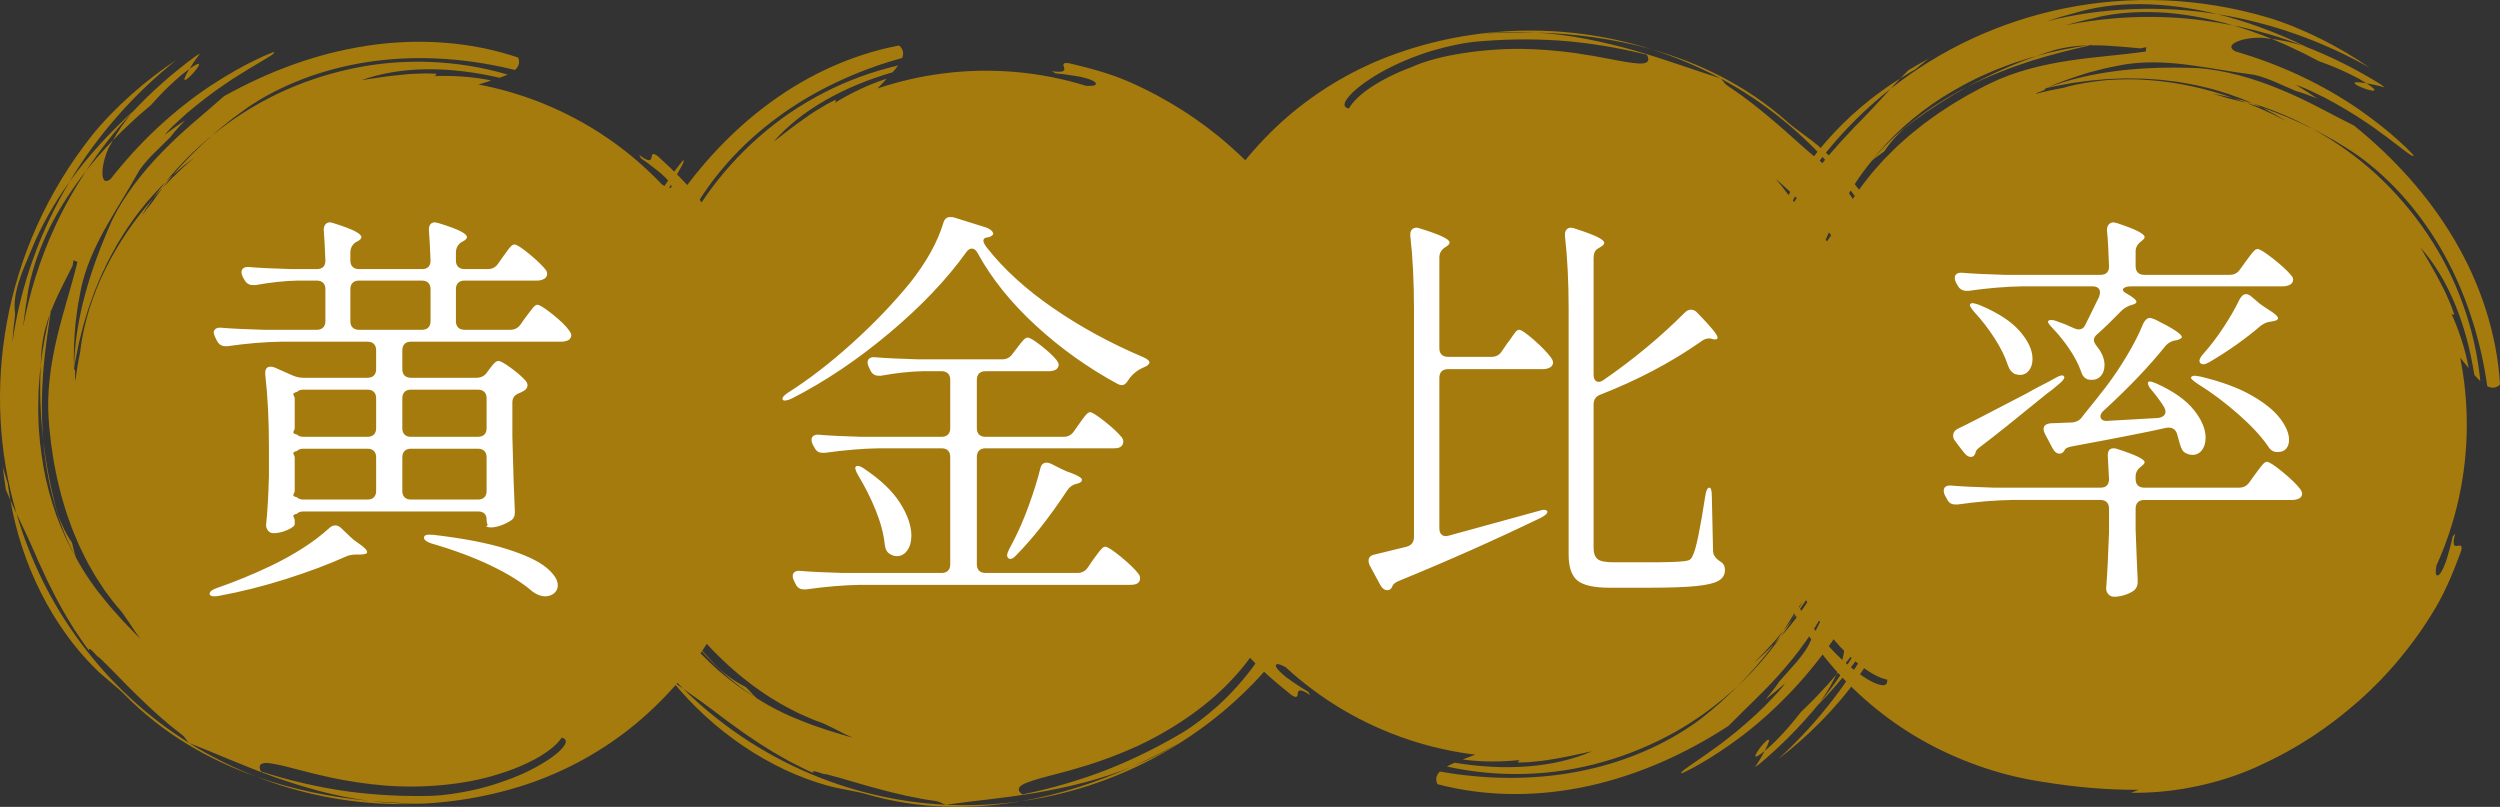 <?xml version="1.0" encoding="UTF-8"?>
<svg id="_レイヤー_2" data-name="レイヤー 2" xmlns="http://www.w3.org/2000/svg" width="440.001" height="142.007" viewBox="0 0 440.001 142.007">
  <rect x="0" y="0" width="440.001" height="142.007" fill="#333333" stroke="none"/>
  <g id="_レイヤー_1-2" data-name="レイヤー 1">
    <g>
      <path d="M136.413,87.315c-.682,3.447-1.687,6.817-3.068,10.087-.002-.485.014-.983.038-1.486-2.085,5.275-4.671,10.316-7.628,15.195-3.54,6.044-8.188,11.523-13.746,16.184-5.577,4.635-12.141,8.368-19.435,10.79-7.651,2.506-15.611,3.625-23.607,3.423-7.993-.215-16.055-1.758-23.828-4.805,6.453,2.272,13.12,3.616,19.973,4.252.768.086,1.536.173,2.301.261.769.046,1.536.094,2.3.141.763.055,1.525.065,2.283.059.758-.004,1.511.007,2.258-.024-.775-.001-1.546-.037-2.314-.047l-1.149-.019-1.143-.062c-.762-.038-1.52-.077-2.277-.115-.755-.065-1.508-.13-2.259-.194-5.915-.711-11.724-2.403-17.07-4.293-5.349-1.928-10.247-4.143-14.771-5.9-.711-.765-.58-.942-1.358-1.543-2.777-2.069-5.308-4.433-7.7-6.751-2.397-2.323-4.559-4.689-6.77-6.774-.2.154-1.939-2.309-1.768-1.2-.23-.301-.462-.607-.696-.914-.22-.318-.441-.64-.664-.963-.442-.65-.896-1.307-1.334-1.985-.836-1.378-1.714-2.773-2.477-4.233-.816-1.434-1.515-2.926-2.25-4.373-.34-.736-.676-1.464-1.008-2.183-.168-.359-.335-.716-.501-1.069-.154-.359-.307-.714-.458-1.065-.253-.614-.523-1.223-.808-1.828-.276-.608-.539-1.223-.83-1.832-.594-1.215-1.161-2.449-1.752-3.696C-3.386,68.951.331,43.865,16.199,23.827c3.962-4.926,9.515-9.775,14.849-13.28-7.371,5.888-13.857,13.153-18.789,21.408-2.717,3.773-4.977,7.764-6.62,11.732-1.663,3.956-3.537,7.925-2.972,11.572-.097.84-.193,1.679-.29,2.516-.067.838-.133,1.676-.199,2.515,1.425-10.009,4.89-19.668,10.081-28.335,3.208-4.463,7.036-8.604,11.081-12.307-.071.092-.131.171-.203.266-2.953,3.145-5.627,6.574-8.004,10.19-2.511,3.197-4.687,6.569-6.397,9.971-1.669,3.423-2.91,6.841-3.588,10.113-.191.806-.293,1.637-.402,2.42-.298,1.629-.479,3.287-.688,4.914,1.143-6.011,2.973-11.881,5.533-17.441,1.573-3.459,3.463-6.784,5.542-9.977,1.478-1.876,3.075-3.695,4.752-5.422-.13.227-.269.465-.375.679-.609.873-1.317,2.898-1.456,4.452-.134,1.57.214,2.627,1.416,1.688,2.353-2.996,5.159-6.13,8.203-8.966,3.037-2.841,6.292-5.391,9.335-7.412,3.053-2,5.838-3.555,7.887-4.529,1.009-.519,1.848-.861,2.421-1.102.574-.239.891-.355.902-.326.16.071-.076.305-.605.658-.526.36-1.358.804-2.341,1.418-.992.595-2.172,1.269-3.397,2.073-1.249.758-2.527,1.667-3.81,2.547-2.52,1.84-4.944,3.772-6.579,5.336-.413.383-.788.731-1.115,1.035-.318.314-.579.594-.789.814-.416.444-.605.672-.494.617.58-.421,1.138-.865,1.726-1.271l1.757-1.217c-.938.995-1.847,1.961-2.586,2.95-1.016,1.003-2.2,2.173-3.301,3.261-1.061,1.123-1.996,2.208-2.443,3.081-1.645,2.966-3.547,5.898-5.333,9.035-1.784,3.126-3.417,6.487-4.357,10.075-.309,1.116-.489,2.334-.734,3.557-.226,1.23-.358,2.526-.534,3.819-.224,2.625-.384,5.326-.258,8.012.246.039.205.697.182,1.245-.006.335.002.626.073.716.209-1.69.497-3.379.853-5.066.007-.078.012-.164.018-.242.275-2.413.855-4.821,1.558-7.217.78-2.371,1.68-4.736,2.822-6.993,2.233-4.539,5.13-8.759,8.401-12.468-.726,1.013-1.412,2.045-2.058,3.093.601-.805,1.22-1.592,1.856-2.361.617-.88,1.238-1.756,1.885-2.603.592-.608,1.152-1.216,1.743-1.808,0,0,.946-.908,1.893-1.815.987-.862,1.975-1.724,1.975-1.724-.649.499-1.295.996-1.938,1.49-.622.523-1.229,1.059-1.839,1.591,2.113-2.524,4.448-4.824,6.883-6.974,3.464-2.824,7.302-5.296,11.424-7.283,4.126-1.974,8.522-3.478,13.054-4.442,9.062-1.967,18.684-1.581,27.525,1.012-.425.203-.902.391-1.411.569-4.263-.99-8.63-1.544-12.796-1.497-4.163.041-8.113.688-11.463,1.907,2.44-.363,4.506-.696,6.572-.894,1.032-.107,2.063-.213,3.136-.233.538-.016,1.085-.033,1.648-.05.562.02,1.14.041,1.74.062-.013.143.019.353-.383.422,3.054-.127,6.672.041,10.095.765-.73.244-1.493.468-2.262.701,3.809.725,7.603,1.823,11.334,3.333,8.187,3.313,15.235,8.243,20.956,14.262,1.033.634,1.715.881,1.687.275-.128-.522-.794-1.248-1.741-2.114-.485-.422-1.061-.857-1.667-1.329-.599-.48-1.271-.948-1.961-1.428-.091-.205-.211-.423-.348-.63,1.751,1.344,2.049,1.026,2.172.552.115-.462.085-1.121,1.165-.278,2.684,2.459,5.329,5.009,7.544,7.929,2.255,2.969,4.176,6.004,5.836,9.093.399.782.829,1.542,1.196,2.329.369.788.736,1.572,1.102,2.353.331.798.662,1.593.992,2.386.335.793.599,1.609.903,2.412,1.146,3.236,2.069,6.552,2.763,9.991.678,3.442,1.103,7.009,1.258,10.738.019.659.066,1.313.049,1.967.032,3.627-.362,7.158-1.038,10.605ZM23.868,111.282c-.3-.433-.592-.906-.902-1.365-.304-.464-.625-.914-.926-1.346-.293-.437-.587-.841-.878-1.182-.983-1.082-1.841-2.277-2.733-3.475-.823-1.236-1.672-2.486-2.395-3.816-.777-1.305-1.42-2.688-2.091-4.069-.603-1.407-1.225-2.822-1.72-4.284-.552-1.446-.962-2.938-1.405-4.423-.379-1.5-.77-3.001-1.047-4.52-.334-1.512-.521-3.041-.759-4.559-.166-1.525-.367-3.045-.448-4.562-.336-4.676.366-9.606,1.463-14.266,1.11-4.678,2.582-9.081,3.603-13.311l-.677-.32s-.047.241-.094.483c-.038.244-.077.489-.077.489-.367.755-.733,1.467-1.094,2.152-.369.682-.667,1.364-.998,2.018-.67,1.302-1.223,2.587-1.751,3.917.03-.164.06-.337.089-.497-.074.278-.147.552-.222.832-.644,1.791-1.197,3.705-1.441,5.977-.116,1.04-.143,2.11-.203,3.175l-.134,1.122-.086,1.129-.157,2.261c-.019,1.513-.106,3.023-.027,4.532.049,3.017.405,6.011.909,8.921.524,2.91,1.304,5.725,2.243,8.396.995,2.655,2.109,5.182,3.474,7.463,1.544,2.876,3.298,5.353,5.214,7.648.922,1.169,1.958,2.249,2.945,3.373,1.053,1.078,2.072,2.196,3.199,3.284-.272-.348-.566-.751-.874-1.177ZM41.856,22.59c.014-.009.029-.016.043-.025.059-.044.114-.093.173-.137-.074.052-.142.11-.216.162ZM98.864,129.811c-1.376,2.182-5.644,4.807-11.429,6.526-5.759,1.799-12.976,2.427-19.608,1.928-3.317-.27-6.488-.772-9.32-1.352-.708-.145-1.388-.323-2.052-.469-.662-.158-1.311-.281-1.917-.457-1.215-.34-2.361-.572-3.352-.864-.998-.272-1.891-.47-2.645-.612-.745-.162-1.362-.24-1.83-.218-.933.046-1.273.491-.796,1.482,4.864,1.564,10.05,2.787,15.212,3.51,5.166.699,10.286.909,14.997.776,1.894-.071,4.664-.44,7.629-1.112,2.964-.689,6.091-1.777,8.753-3.001,2.648-1.274,4.834-2.647,6.025-3.819,1.2-1.165,1.455-2.004.333-2.318ZM7.625,77.649c-.522-4.501-.662-8.99-.463-13.319.318-3.118.946-6.17,1.644-9.152.046-.115.091-.228.133-.335-.492,3.237-1.046,6.868-1.345,10.742-.284,3.872-.325,7.978.031,12.064ZM9.641,88.58c.162.688.356,1.368.569,2.023.22.655.497,1.277.761,1.869.514,1.187,1.144,2.202,1.676,2.994.282.876.395,1.829.737,2.688-3.05-5.471-5.118-12.939-5.759-20.505.433,3.665,1.112,7.336,2.016,10.931ZM29.164,32.018c-.549.556-1.13,1.083-1.644,1.669-.52.582-1.04,1.161-1.559,1.74-.977,1.209-1.97,2.405-2.836,3.691-.919,1.249-1.704,2.584-2.52,3.897-.739,1.358-1.511,2.698-2.148,4.108-.698,1.381-1.25,2.829-1.851,4.255-.513,1.464-1.079,2.91-1.496,4.412-.483,1.481-.826,3.007-1.217,4.526-.305,1.539-.653,3.077-.868,4.65.058-4.435.792-8.884,1.975-13.245,1.185-4.367,2.809-8.655,4.723-12.93,2.018-4.218,5.35-8.522,8.969-12.205,3.603-3.725,7.516-6.763,10.405-9.37.106-.092.217-.187.323-.279,7.796-4.36,16.275-7.536,25.159-8.883,8.854-1.355,18.116-.799,26.622,2.075.358.906.08,1.609-.575,2.19-7.723-1.926-16.1-2.642-24.17-1.641-8.064.966-15.755,3.668-21.898,7.59-1.284.83-2.496,1.764-3.72,2.657-1.184.961-2.385,1.879-3.506,2.905-3.034,2.477-5.766,5.235-8.168,8.188ZM29.164,32.018c.419-.409.833-.831,1.285-1.214-.644.719-1.212,1.508-1.834,2.266-.593.589-1.115,1.244-1.683,1.871.357-.493.716-.989,1.075-1.486.385-.478.771-.957,1.157-1.437ZM23.137,19.914c3.463-3.729,7.278-7.096,11.343-10.065.242-.141.503-.292.748-.434-.889,1.114-1.461,2.027-1.891,2.709-.334.24-.727.534-1.182.891-.452.361-.947.813-1.517,1.325-1.146,1.01-2.5,2.389-4.086,4.162-1.136.987-2.31,1.944-3.403,2.998-.553.52-1.12,1.027-1.662,1.559l-1.602,1.623c.411-.734.889-1.524,1.432-2.332.561-.788,1.176-1.606,1.82-2.436ZM33.271,130.762c.105.067.206.129.311.197,3.759,2.312,7.625,4.213,11.557,5.744-8.322-2.93-16.403-7.539-23.126-14.368-1.391-1.446-3.914-3.297-5.351-4.782-7.431-7.388-12.861-18.115-14.831-29.527.341.781.688,1.562,1.066,2.327,2.391,8.228,6.222,15.973,11.354,22.844,5.121,6.871,11.54,12.885,19.02,17.565ZM.476,82.041s.05.193.123.483c.086.288.201.67.315,1.053.231.761.462,1.522.462,1.522.099.986.294,1.957.455,2.927-.266-.605-.528-1.199-.793-1.802-.157-1.049-.461-3.131-.562-4.183ZM33.942,12.927c-1.076,1.185-2.384,2.125-.605-.803,2.629-1.867,1.693-.383.605.803Z" style="fill: #a67b0d; fill-rule: evenodd; stroke-width: 0px;"/>
      <path d="M237.597,79.21c-.143,7.007-1.528,14.063-4.107,20.852-2.607,6.774-6.515,13.246-11.699,18.93-5.456,5.932-11.856,10.805-18.932,14.544-7.079,3.725-14.866,6.326-23.133,7.472,6.738-1.176,13.21-3.268,19.5-6.068.712-.3,1.425-.6,2.135-.898.694-.336,1.386-.671,2.075-1.004.694-.325,1.363-.689,2.022-1.065.659-.376,1.322-.734,1.958-1.127-.677.378-1.367.725-2.042,1.093l-1.012.545-1.027.506c-.684.339-1.364.677-2.043,1.013-.691.313-1.379.625-2.066.937-5.508,2.277-11.401,3.643-16.987,4.611-5.608.936-10.96,1.402-15.764,2.084-.994-.32-.965-.539-1.938-.682-3.431-.446-6.792-1.27-10.008-2.121-3.225-.854-6.264-1.86-9.209-2.596-.1.231-2.818-1.067-2.128-.182-.348-.152-.699-.304-1.053-.457-.347-.17-.696-.342-1.049-.515-.701-.351-1.419-.702-2.131-1.079-1.401-.793-2.847-1.581-4.224-2.481-1.411-.852-2.748-1.813-4.094-2.715-.656-.476-1.305-.947-1.944-1.411-.322-.231-.641-.461-.958-.688-.309-.237-.616-.473-.919-.706-.52-.411-1.052-.81-1.596-1.199-.538-.395-1.066-.803-1.617-1.192-1.11-.769-2.207-1.568-3.33-2.368-15.913-15.598-24.896-39.308-20.815-64.56,1.057-6.239,3.539-13.19,6.485-18.859-3.562,8.747-5.681,18.262-5.961,27.879-.533,4.622-.559,9.211-.059,13.478.476,4.267,1.561,8.206,3.046,11.553.325.78.649,1.559.973,2.337.35.764.701,1.527,1.053,2.292-3.635-9.431-5.319-19.555-5.013-29.66.624-5.464,1.946-10.952,3.671-16.164-.017.115-.031.214-.048.332-1.044,4.19-1.706,8.491-2.017,12.811-.634,4.019-.889,8.026-.723,11.831.212,3.804.794,7.395,1.797,10.581.227.797.543,1.572.83,2.309.533,1.568,1.183,3.102,1.793,4.625-1.932-5.805-3.196-11.823-3.672-17.928-.312-3.789-.284-7.615-.025-11.418.375-2.361.882-4.73,1.503-7.059-.002.262-.007.538.004.777-.106,1.059.263,3.172.899,4.597.649,1.436,1.467,2.187,2.058.78.593-3.766,1.515-7.875,2.788-11.839,1.266-3.966,2.863-7.786,4.534-11.038,1.689-3.241,3.362-5.961,4.675-7.813.628-.947,1.193-1.656,1.575-2.148.385-.489.605-.746.629-.726.174-.016.081.304-.208.871-.283.572-.793,1.367-1.351,2.383-.576,1.005-1.277,2.172-1.955,3.472-.72,1.273-1.392,2.691-2.082,4.089-1.303,2.838-2.476,5.711-3.141,7.875-.173.537-.331,1.025-.468,1.45-.125.43-.216.802-.292,1.096-.147.591-.201.884-.13.781.3-.651.571-1.313.886-1.955l.941-1.921c-.334,1.327-.656,2.615-.819,3.839-.398,1.373-.861,2.974-1.292,4.462-.379,1.5-.665,2.905-.63,3.885.01,3.394-.22,6.883-.251,10.494-.032,3.601.181,7.334,1.109,10.925.275,1.124.711,2.275,1.093,3.463.402,1.184.918,2.379,1.396,3.593,1.083,2.4,2.26,4.836,3.679,7.118.234-.087.519.508.765.999.159.294.307.544.413.587-.641-1.576-1.213-3.192-1.724-4.838-.033-.071-.07-.148-.102-.219-.937-2.241-1.604-4.626-2.158-7.061-.475-2.45-.842-4.955-.946-7.483-.264-5.055.207-10.155,1.254-14.992-.14,1.239-.235,2.475-.288,3.706.126-.952.272-1.899.442-2.839.112-1.115.245-2.224.403-3.324.22-.82.412-1.625.64-2.431,0,0,.383-1.255.767-2.511.442-1.235.883-2.47.883-2.47-.323.753-.645,1.502-.965,2.248-.288.761-.556,1.525-.829,2.289.613-3.237,1.53-6.387,2.607-9.455,1.646-4.161,3.791-8.197,6.419-11.948,2.638-3.742,5.741-7.208,9.227-10.267,6.948-6.153,15.532-10.527,24.51-12.593-.272.386-.596.784-.954,1.188-4.202,1.223-8.283,2.877-11.894,4.959-3.613,2.074-6.745,4.571-9.074,7.275,1.952-1.511,3.593-2.812,5.299-3.997.849-.6,1.696-1.195,2.623-1.74.461-.276.931-.559,1.413-.85.501-.257,1.015-.522,1.549-.797.058.132.189.298-.128.556,2.602-1.606,5.841-3.23,9.182-4.275-.519.57-1.075,1.139-1.633,1.719,3.677-1.232,7.523-2.131,11.514-2.64,8.759-1.118,17.312-.266,25.237,2.185,1.21.048,1.925-.071,1.605-.586-.365-.392-1.3-.7-2.549-.992-.628-.13-1.343-.229-2.102-.343-.756-.126-1.571-.206-2.407-.287-.179-.133-.39-.265-.61-.379,2.182.316,2.288-.108,2.164-.581-.125-.46-.472-1.02.881-.814,3.54.833,7.091,1.762,10.447,3.226,3.414,1.486,6.57,3.194,9.524,5.077.728.487,1.475.94,2.179,1.447.705.507,1.407,1.011,2.107,1.514.678.533,1.354,1.065,2.029,1.596.678.527,1.307,1.111,1.964,1.663,2.577,2.262,4.998,4.704,7.279,7.366,2.27,2.671,4.379,5.575,6.332,8.753.337.565.697,1.112,1.001,1.693,1.795,3.149,3.172,6.422,4.262,9.762,1.086,3.341,1.85,6.774,2.239,10.304-.237-.424-.467-.866-.691-1.316.751,5.623.952,11.288.749,16.993ZM121.247,43.043c.008-.015.017-.029.025-.043.03-.068.055-.138.085-.206-.039.082-.071.167-.11.249ZM148.775,129.24c-.472-.232-.957-.501-1.451-.75-.491-.255-.992-.491-1.465-.721-.468-.239-.921-.447-1.342-.602-1.386-.462-2.716-1.085-4.078-1.694-1.321-.676-2.671-1.35-3.95-2.157-1.314-.758-2.549-1.65-3.807-2.527-1.213-.933-2.444-1.863-3.59-2.897-1.186-.991-2.27-2.092-3.38-3.171-1.062-1.123-2.135-2.24-3.117-3.431-1.028-1.156-1.936-2.399-2.885-3.607-.887-1.249-1.803-2.477-2.613-3.761-2.572-3.916-4.362-8.561-5.676-13.164-1.311-4.626-2.173-9.189-3.343-13.38l-.747.053s.076.233.153.467c.086.233.172.464.172.464.047.839.075,1.64.093,2.414.011.776.084,1.517.112,2.248.051,1.465.195,2.857.382,4.276-.054-.157-.111-.322-.165-.477.071.279.141.554.213.835.311,1.878.76,3.819,1.655,5.921.405.963.904,1.911,1.37,2.869l.43,1.045.475,1.028.965,2.049c.721,1.33,1.381,2.69,2.186,3.968,1.512,2.608,3.282,5.047,5.14,7.339,1.875,2.284,3.928,4.357,6.049,6.229,2.162,1.829,4.366,3.488,6.669,4.811,2.749,1.754,5.486,3.057,8.277,4.121,1.374.569,2.804,1.004,4.213,1.501,1.444.425,2.878.902,4.392,1.299-.407-.17-.86-.377-1.337-.598ZM223.247,108.693c-.138,2.577-2.583,6.957-6.793,11.289-4.149,4.39-10.14,8.47-16.17,11.282-3.026,1.389-6.037,2.503-8.791,3.383-.689.219-1.368.398-2.02.595-.654.187-1.28.397-1.895.54-1.226.298-2.338.657-3.346.887-1.004.251-1.879.516-2.606.761-.729.223-1.306.457-1.703.706-.792.496-.872,1.052.028,1.682,5.006-1.016,10.127-2.487,14.983-4.384,4.85-1.919,9.419-4.243,13.465-6.665,1.618-.989,3.855-2.668,6.115-4.705,2.251-2.052,4.45-4.532,6.175-6.904,1.69-2.408,2.929-4.676,3.397-6.281.479-1.604.293-2.462-.839-2.186ZM118.211,107.844c-2.649-3.672-4.958-7.52-6.895-11.396-1.242-2.876-2.182-5.846-3.025-8.79-.017-.123-.033-.243-.048-.358,1.148,3.066,2.434,6.505,4.061,10.031,1.64,3.519,3.605,7.122,5.907,10.513ZM118.211,107.844c2.163,2.985,4.546,5.857,7.087,8.551.476.521.976,1.019,1.482,1.487.512.464,1.057.871,1.574,1.258,1.029.785,2.073,1.362,2.923,1.791.673.628,1.236,1.404,1.953,1.986-5.328-3.281-10.772-8.785-15.019-15.073ZM114.146,59.743c-.17.762-.341,1.522-.512,2.282-.263,1.533-.547,3.063-.676,4.609-.194,1.539-.228,3.089-.299,4.634.016,1.547-.005,3.094.127,4.636.063,1.547.288,3.081.458,4.62.266,1.527.477,3.067.845,4.581.3,1.529.745,3.029,1.144,4.546.484,1.492.93,3.004,1.509,4.482-2.111-3.897-3.639-8.139-4.732-12.524-1.094-4.39-1.766-8.927-2.181-13.595-.294-4.669.516-10.055,1.879-15.041,1.329-5.014,3.263-9.581,4.513-13.269.048-.133.098-.27.146-.402,4.677-7.622,10.528-14.545,17.624-20.068,7.065-5.517,15.419-9.566,24.241-11.223.755.615.854,1.365.566,2.192-7.678,2.1-15.336,5.577-21.891,10.401-6.565,4.792-11.96,10.914-15.409,17.344-.715,1.352-1.318,2.761-1.951,4.14-.564,1.417-1.165,2.806-1.643,4.251-1.44,3.646-2.48,7.39-3.136,11.144-.209.753-.459,1.497-.622,2.26ZM114.768,57.483c.166-.563.321-1.134.529-1.689-.212.943-.322,1.909-.496,2.875-.231.804-.367,1.631-.557,2.457.072-.606.143-1.214.215-1.823.103-.606.206-1.213.309-1.82ZM103.609,49.871c1.205-4.95,2.893-9.755,4.993-14.336.143-.241.296-.5.441-.744-.233,1.406-.287,2.483-.329,3.289-.176.373-.375.822-.598,1.356-.219.536-.43,1.173-.678,1.898-.508,1.443-1.017,3.309-1.537,5.633-.51,1.417-1.068,2.828-1.509,4.281-.229.725-.476,1.445-.69,2.175l-.607,2.2c0-.841.033-1.765.113-2.734.106-.964.244-1.977.401-3.018ZM166.475,141.635c.124.006.243.012.367.017,4.407.178,8.706-.054,12.884-.644-8.689,1.517-17.988,1.452-27.183-1.216-1.918-.58-5.022-.96-6.999-1.553-10.084-2.809-20.051-9.51-27.331-18.503.678.514,1.361,1.026,2.064,1.507,6.096,6.009,13.213,10.893,21.04,14.376,7.818,3.488,16.349,5.594,25.158,6.016ZM114.114,115.177s.137.143.342.361c.215.208.502.486.788.764.573.551,1.145,1.102,1.145,1.102.567.811,1.211,1.564,1.824,2.332-.527-.398-1.046-.789-1.571-1.185-.647-.838-1.928-2.507-2.528-3.374ZM109.633,38.485c-.363,1.56-1.045,3.02-.919-.405,1.383-2.916,1.289-1.163.919.405Z" style="fill: #a67b0d; fill-rule: evenodd; stroke-width: 0px;"/>
      <path d="M338.203,58.711c-.281-.744-.562-1.488-.562-1.488-.164-.976-.423-1.932-.648-2.89.306.586.606,1.162.911,1.746.226,1.035.668,3.094.838,4.135,0,0-.062-.189-.155-.474-.105-.28-.244-.655-.384-1.029ZM322.931,30.046c-5.566-6.515-12.369-12.089-20.143-16.26-.109-.059-.214-.116-.323-.175-3.904-2.056-7.887-3.697-11.912-4.962,8.497,2.369,16.867,6.429,24.028,12.796,1.483,1.35,4.123,3.029,5.656,4.415,7.904,6.876,14.034,17.218,16.756,28.473-.392-.757-.789-1.513-1.218-2.25-2.931-8.051-7.267-15.524-12.844-22.037ZM268.028,5.631c-.77.004-1.538.007-2.303.012-.766-.005-1.527.036-2.283.092-.756.056-1.508.094-2.251.176.773-.051,1.545-.068,2.312-.109l1.148-.057,1.145-.015c.762-.011,1.521-.024,2.278-.036.758.015,1.514.029,2.267.043,5.95.315,11.858,1.617,17.318,3.146,5.465,1.568,10.498,3.451,15.129,4.903.76.716.641.901,1.458,1.449,2.907,1.88,5.59,4.07,8.13,6.223,2.546,2.158,4.861,4.375,7.204,6.308.19-.167,2.089,2.176,1.844,1.08.25.286.502.574.756.866.24.303.482.608.726.915.483.621.981,1.246,1.463,1.893.925,1.319,1.893,2.653,2.752,4.059.909,1.376,1.706,2.819,2.534,4.213.388.711.773,1.416,1.151,2.111.192.347.382.692.571,1.034.177.347.353.691.528,1.032.293.596.603,1.185.927,1.77.316.588.619,1.184.95,1.772.673,1.172,1.321,2.366,1.993,3.572,7.689,20.935,5.644,46.214-8.86,67.264-3.627,5.18-8.846,10.388-13.936,14.24,6.965-6.366,12.954-14.047,17.328-22.612,2.461-3.945,4.451-8.079,5.827-12.147,1.398-4.059,2.106-8.083,2.198-11.745.041-.845.082-1.687.123-2.529.01-.841.021-1.68.031-2.524-.758,10.083-3.574,19.951-8.179,28.945-2.905,4.666-6.45,9.053-10.24,13.018.064-.097.119-.18.185-.279,2.738-3.335,5.178-6.934,7.31-10.702,2.294-3.357,4.241-6.865,5.722-10.375,1.438-3.526,2.45-7.018,2.909-10.328.137-.818.183-1.654.24-2.442.19-1.645.26-3.311.361-4.949-.742,6.074-2.178,12.053-4.364,17.77-1.34,3.557-3.006,7-4.868,10.324-1.35,1.972-2.823,3.892-4.382,5.728.115-.235.237-.482.33-.703.55-.911,1.121-2.979,1.157-4.538.029-1.577-.388-2.607-1.525-1.591-2.149,3.146-4.742,6.46-7.59,9.493-2.842,3.036-5.92,5.799-8.823,8.017-2.914,2.2-5.59,3.937-7.569,5.045-.973.586-1.787.982-2.342,1.262-.557.275-.866.413-.879.384-.165-.06.056-.309.56-.697.5-.394,1.302-.893,2.242-1.571.95-.659,2.082-1.411,3.252-2.295,1.196-.839,2.41-1.831,3.632-2.795,2.393-2.003,4.683-4.093,6.21-5.761.387-.411.738-.783,1.045-1.109.296-.333.539-.63.733-.864.386-.47.559-.711.452-.649-.55.46-1.078.94-1.638,1.384l-1.672,1.33c.87-1.054,1.712-2.079,2.384-3.114.947-1.07,2.052-2.315,3.078-3.474.984-1.192,1.845-2.337,2.233-3.237,1.445-3.069,3.148-6.122,4.722-9.37,1.573-3.238,2.979-6.701,3.679-10.343.234-1.134.333-2.362.496-3.599.145-1.242.191-2.544.28-3.845.049-2.634.03-5.341-.274-8.012-.248-.023-.251-.682-.264-1.231-.016-.334-.043-.624-.12-.709-.096,1.701-.272,3.406-.515,5.113-.002.078-.001.164-.002.241-.115,2.426-.534,4.868-1.076,7.305-.622,2.418-1.363,4.837-2.352,7.166-1.927,4.678-4.538,9.082-7.556,13,.658-1.059,1.273-2.134,1.848-3.222-.546.843-1.111,1.669-1.695,2.479-.557.919-1.119,1.834-1.708,2.722-.55.646-1.068,1.29-1.619,1.92,0,0-.884.969-1.768,1.937-.928.926-1.857,1.852-1.857,1.852.615-.541,1.226-1.08,1.835-1.616.586-.562,1.156-1.139,1.729-1.71-1.94,2.659-4.117,5.11-6.405,7.417-3.268,3.05-6.935,5.771-10.915,8.028-3.986,2.245-8.273,4.039-12.732,5.301-8.911,2.567-18.537,2.823-27.53.825.411-.231.874-.45,1.37-.662,4.319.704,8.713.966,12.867.641,4.151-.318,8.049-1.226,11.311-2.666-2.41.526-4.449.994-6.498,1.33-1.023.176-2.044.349-3.114.442-.535.052-1.08.104-1.64.159-.563.018-1.141.035-1.741.054.004-.143-.042-.35.354-.446-3.038.329-6.66.403-10.124-.091.713-.292,1.459-.566,2.211-.85-3.848-.47-7.707-1.313-11.53-2.571-8.39-2.76-15.749-7.211-21.857-12.835-1.072-.563-1.767-.762-1.699-.16.162.511.874,1.192,1.877,1.992.512.389,1.115.785,1.751,1.215.629.439,1.331.861,2.051,1.295.104.198.239.407.389.605-1.835-1.225-2.112-.887-2.203-.407-.085.47-.011,1.124-1.145.356-2.841-2.275-5.649-4.643-8.053-7.409-2.447-2.812-4.565-5.712-6.426-8.685-.449-.752-.929-1.482-1.348-2.243-.42-.762-.838-1.519-1.255-2.275-.384-.774-.766-1.545-1.148-2.314-.387-.768-.705-1.566-1.061-2.347-1.359-3.153-2.499-6.399-3.419-9.785-.905-3.389-1.566-6.92-1.968-10.63-.062-.656-.153-1.305-.179-1.96-.273-3.617-.114-7.165.332-10.65.452-3.486,1.232-6.914,2.392-10.27.034.485.052.983.061,1.486,1.731-5.401,3.977-10.604,6.603-15.67,3.131-6.266,7.405-12.042,12.643-17.063,5.256-4.997,11.558-9.159,18.675-12.062,7.469-3.009,15.337-4.656,23.329-4.988,7.989-.317,16.136.684,24.094,3.207-6.59-1.837-13.332-2.733-20.212-2.912-.771-.035-1.543-.071-2.313-.106ZM313.463,32.597c.327.412.65.864.99,1.302.334.442.685.87,1.014,1.281.32.417.64.8.953,1.121,1.054,1.015,1.988,2.149,2.958,3.285.903,1.179,1.834,2.369,2.643,3.648.862,1.251,1.595,2.587,2.356,3.921.695,1.364,1.409,2.734,2.001,4.16.647,1.406,1.154,2.867,1.695,4.319.477,1.471.967,2.943,1.344,4.44.433,1.487.722,3,1.06,4.499.266,1.51.568,3.013.749,4.521.645,4.644.272,9.609-.513,14.332-.798,4.742-1.975,9.234-2.713,13.522l.698.275s.03-.244.061-.488l.044-.494c.317-.777.634-1.512.95-2.22.322-.705.574-1.405.862-2.079.581-1.345,1.048-2.664,1.486-4.025-.018.165-.037.339-.055.501.055-.283.11-.561.166-.845.524-1.83.949-3.776,1.042-6.059.046-1.046.002-2.116-.009-3.181l.06-1.129.011-1.133.006-2.267c-.081-1.511-.095-3.022-.274-4.523-.248-3.007-.802-5.97-1.498-8.841-.715-2.869-1.681-5.625-2.795-8.227-1.169-2.583-2.448-5.031-3.961-7.216-1.732-2.767-3.646-5.122-5.71-7.284-.997-1.105-2.103-2.113-3.162-3.169-1.122-1.005-2.213-2.053-3.41-3.063.295.329.615.711.951,1.116ZM301.395,122.292c-.013.009-.027.017-.04.027-.056.048-.108.1-.164.148.07-.057.135-.119.204-.175ZM251.875,8.981c-2.911.884-5.96,2.178-8.534,3.577-2.558,1.448-4.649,2.963-5.759,4.212-1.12,1.242-1.319,2.096-.179,2.334,1.229-2.268,5.313-5.171,10.971-7.272,4.728-2.178,12.787-3.286,19.437-3.23,3.328.049,6.525.338,9.389.728.716.098,1.406.229,2.079.332.671.113,1.326.193,1.942.328,1.235.259,2.395.412,3.403.638,1.014.206,1.918.344,2.679.435.754.112,1.375.149,1.84.095.929-.107,1.239-.574.696-1.531-4.956-1.237-10.212-2.111-15.41-2.489-5.201-.354-10.324-.221-15.016.225-1.884.197-4.624.751-7.538,1.618ZM331.9,65.074c.82,4.455,1.257,8.925,1.345,13.259-.11,3.132-.534,6.218-1.033,9.24-.038.118-.075.233-.111.344.277-3.263.589-6.923.63-10.808.026-3.883-.205-7.982-.831-12.035ZM329.164,54.301c-.208-.676-.446-1.341-.702-1.982-.264-.639-.581-1.24-.883-1.813-.593-1.151-1.288-2.121-1.872-2.875-.339-.857-.515-1.799-.913-2.634,3.406,5.256,5.964,12.57,7.106,20.077-.675-3.628-1.596-7.247-2.736-10.773ZM314.964,110.263c.481-.615.961-1.227,1.441-1.84.894-1.271,1.806-2.531,2.585-3.871.835-1.307,1.529-2.692,2.255-4.057.649-1.404,1.33-2.792,1.872-4.242.605-1.424,1.06-2.906,1.565-4.369.414-1.494.882-2.975,1.2-4.501.383-1.51.624-3.056.914-4.597.202-1.557.447-3.115.557-4.698.237,4.428-.2,8.917-1.092,13.348-.892,4.434-2.229,8.822-3.854,13.216-1.734,4.342-4.774,8.858-8.141,12.775-3.348,3.957-7.051,7.249-9.76,10.042-.1.099-.204.201-.304.3-7.489,4.87-15.739,8.604-24.514,10.539-8.745,1.943-18.023,2.004-26.701-.296-.418-.879-.186-1.6.428-2.224,7.834,1.408,16.24,1.564,24.226.028,7.982-1.502,15.477-4.71,21.346-9.033,1.226-.913,2.374-1.925,3.536-2.899,1.117-1.037,2.255-2.033,3.305-3.132,2.863-2.673,5.406-5.607,7.607-8.714.511-.591,1.055-1.155,1.529-1.775ZM313.435,112.038c-.391.436-.776.884-1.202,1.297.595-.76,1.11-1.586,1.68-2.383.553-.627,1.03-1.315,1.555-1.979-.323.516-.648,1.034-.974,1.554-.353.502-.706,1.006-1.059,1.511ZM320.252,123.714c-3.208,3.952-6.792,7.565-10.65,10.798-.233.157-.483.325-.718.483.813-1.17,1.323-2.119,1.706-2.828.319-.262.691-.582,1.121-.969.427-.389.891-.874,1.426-1.422,1.077-1.084,2.336-2.551,3.801-4.426,1.068-1.06,2.175-2.093,3.197-3.217.517-.556,1.048-1.1,1.554-1.667l1.491-1.726c-.361.76-.786,1.58-1.274,2.421-.508.824-1.067,1.681-1.654,2.553ZM309.934,131.405c.995-1.253,2.237-2.278.656.762-2.498,2.037-1.663.495-.656-.762Z" style="fill: #a67b0d; fill-rule: evenodd; stroke-width: 0px;"/>
      <path d="M386.725,11.984c4.658.296,9.887,1.781,14.65,3.767,4.795,1.953,9.071,4.453,12.564,6.163.125.063.254.13.379.195,6.952,5.613,13.065,12.304,17.637,20.057,4.568,7.72,7.52,16.538,8.046,25.519-.704.672-1.459.676-2.241.285-1.109-7.899-3.583-15.952-7.53-23.079-3.913-7.132-9.291-13.269-15.22-17.509-1.248-.883-2.566-1.66-3.851-2.463-1.332-.74-2.631-1.513-4-2.171-3.427-1.891-7.002-3.398-10.634-4.525-.719-.302-1.424-.645-2.159-.903-.732-.266-1.463-.533-2.193-.798-1.484-.455-2.963-.931-4.476-1.254-1.5-.387-3.03-.617-4.549-.883-1.534-.18-3.062-.395-4.606-.459-1.538-.132-3.085-.102-4.63-.127-1.545.071-3.095.086-4.641.261-1.551.106-3.091.358-4.643.563-1.538.293-3.091.546-4.627.934,4.124-1.605,8.516-2.59,12.993-3.123,4.484-.534,9.059-.629,13.731-.45ZM358.916,16.193c-.311.119-.576.235-.633.335,1.643-.439,3.316-.804,5.011-1.105.073-.022.152-.049.225-.071,2.335-.648,4.781-1.011,7.261-1.255,2.485-.162,5.01-.211,7.526.005,5.035.376,10.024,1.488,14.68,3.141-1.208-.296-2.418-.547-3.628-.755.926.246,1.845.511,2.753.798,1.089.253,2.169.524,3.236.82.784.323,1.556.615,2.325.943,0,0,1.194.54,2.388,1.08,1.167.595,2.334,1.19,2.334,1.19-.704-.417-1.406-.831-2.104-1.244-.716-.381-1.439-.744-2.16-1.113,3.126,1.019,6.128,2.328,9.029,3.786,3.91,2.162,7.634,4.805,11.015,7.891,3.371,3.096,6.409,6.618,8.996,10.47,5.213,7.685,8.458,16.773,9.368,25.96-.347-.32-.7-.692-1.055-1.099-.68-4.332-1.801-8.599-3.405-12.452-1.597-3.854-3.673-7.282-6.055-9.94,1.25,2.131,2.33,3.927,3.287,5.772.486.921.969,1.839,1.39,2.829.216.493.436.996.663,1.512.192.53.389,1.076.594,1.641-.138.041-.319.15-.534-.198,1.261,2.79,2.46,6.216,3.071,9.669-.498-.588-.991-1.212-1.495-1.84.755,3.811,1.159,7.748,1.159,11.781,0,8.85-1.923,17.246-5.35,24.816-.199,1.197-.172,1.922.378,1.669.435-.313.857-1.204,1.304-2.409.208-.609.396-1.307.605-2.046.22-.736.401-1.536.588-2.357.155-.161.311-.355.452-.56-.588,2.13-.183,2.289.302,2.226.471-.066,1.069-.341.693.979-1.27,3.415-2.639,6.827-4.511,9.979-1.902,3.207-3.991,6.129-6.228,8.828-.574.662-1.116,1.347-1.707,1.983-.591.638-1.179,1.272-1.765,1.905-.613.606-1.225,1.211-1.836,1.814-.607.608-1.264,1.161-1.893,1.744-2.565,2.277-5.287,4.375-8.21,6.307-2.93,1.919-6.071,3.649-9.463,5.19-.603.263-1.19.552-1.802.781-3.344,1.388-6.757,2.344-10.2,3.005-3.445.657-6.938.984-10.481.925.449-.183.915-.355,1.39-.52-5.661.036-11.293-.48-16.914-1.402-6.918-1.027-13.727-3.295-20.12-6.716-6.376-3.448-12.287-8.151-17.259-14.022-5.182-6.174-9.196-13.153-12.003-20.66-2.794-7.509-4.385-15.579-4.475-23.944.313,6.848,1.566,13.547,3.543,20.154.207.746.414,1.493.62,2.237.245.732.488,1.462.73,2.189.235.731.511,1.443.8,2.145.288.703.559,1.407.868,2.09-.289-.721-.545-1.452-.823-2.168l-.413-1.076-.371-1.085c-.249-.722-.497-1.442-.745-2.159-.222-.727-.444-1.451-.666-2.173-1.557-5.764-2.165-11.795-2.419-17.471-.218-5.694-.003-11.074-.071-15.937.442-.947.655-.892.92-1.84.874-3.355,2.114-6.593,3.363-9.683,1.252-3.098,2.631-5.993,3.732-8.827-.217-.129,1.411-2.668.449-2.094.193-.326.388-.656.585-.989.212-.323.426-.649.642-.977.436-.653.874-1.323,1.337-1.983.962-1.293,1.925-2.631,2.99-3.887,1.02-1.295,2.14-2.503,3.203-3.727.554-.592,1.102-1.178,1.643-1.755.269-.291.537-.579.802-.865.274-.278.545-.553.814-.826.473-.464.935-.943,1.388-1.434.459-.485.929-.959,1.384-1.457.902-1.008,1.831-1.997,2.764-3.012,17.449-13.852,42.049-19.789,66.528-12.542,6.041,1.838,12.607,5.184,17.846,8.829-8.207-4.646-17.357-7.955-26.841-9.448-4.507-1.114-9.045-1.719-13.332-1.761-4.283-.064-8.32.516-11.819,1.57-.814.225-1.625.449-2.436.672-.8.252-1.6.504-2.402.758,9.794-2.424,20.027-2.819,29.989-1.239,5.33,1.31,10.595,3.318,15.535,5.691-.111-.031-.207-.058-.322-.089-4.015-1.567-8.189-2.769-12.425-3.624-3.897-1.137-7.831-1.897-11.619-2.213-3.791-.269-7.418-.144-10.699.451-.818.126-1.625.342-2.39.534-1.619.331-3.22.784-4.804,1.199,5.989-1.188,12.105-1.685,18.207-1.387,3.79.167,7.574.679,11.305,1.416,2.289.671,4.57,1.475,6.796,2.386-.258-.035-.531-.075-.769-.094-1.035-.239-3.173-.139-4.663.313-1.503.464-2.35,1.183-1.032,1.948,3.652,1.066,7.603,2.501,11.366,4.267,3.765,1.76,7.344,3.83,10.352,5.902,2.994,2.089,5.475,4.095,7.143,5.634.858.744,1.488,1.395,1.926,1.837.436.445.663.696.639.717-.006.176-.31.043-.835-.315-.53-.355-1.253-.963-2.189-1.646-.921-.699-1.987-1.543-3.189-2.381-1.169-.877-2.488-1.724-3.783-2.587-2.645-1.654-5.34-3.183-7.399-4.117-.509-.24-.972-.459-1.376-.649-.409-.178-.766-.316-1.048-.428-.566-.221-.848-.311-.756-.228.607.38,1.227.733,1.823,1.128l1.783,1.177c-1.272-.499-2.506-.982-3.697-1.299-1.309-.568-2.835-1.231-4.253-1.847-1.436-.566-2.791-1.028-3.765-1.117-3.36-.419-6.785-1.088-10.355-1.574-3.56-.488-7.282-.747-10.953-.278-1.148.131-2.342.42-3.566.65-1.223.25-2.471.613-3.733.933-2.512.775-5.071,1.637-7.509,2.759.056.244-.568.452-1.085.636ZM410.038,26.519c.064.038.13.072.192.11-.075-.05-.155-.092-.231-.141.014.01.026.021.039.031ZM312.701,93.93c-.992-3.184-1.715-6.319-2.238-9.168-.131-.713-.221-1.411-.334-2.083-.103-.675-.231-1.323-.295-1.952-.14-1.257-.355-2.409-.456-3.439-.121-1.03-.273-1.934-.423-2.688-.13-.752-.289-1.356-.484-1.782-.391-.85-.931-1-1.669-.185.373,5.106,1.184,10.383,2.447,15.451,1.287,5.064,3.01,9.9,4.897,14.229.774,1.734,2.153,4.17,3.884,6.674,1.747,2.497,3.924,4.997,6.053,7.011,2.17,1.984,4.259,3.503,5.789,4.171,1.527.678,2.399.602,2.269-.559-2.534-.461-6.56-3.446-10.316-8.179-3.82-4.679-7.103-11.151-9.124-17.501ZM364.014,10.693c4.744-.719,9.369-.999,13.664-1.634l.043-.749s-.241.046-.482.093c-.241.056-.481.112-.481.112-.836-.059-1.632-.132-2.402-.211-.768-.088-1.511-.109-2.239-.173-1.456-.134-2.852-.168-4.279-.16.162-.035.333-.07.492-.104-.285.035-.565.07-.853.106-1.898.072-3.876.273-6.069.897-1.006.282-2.006.658-3.013,1l-1.089.296-1.077.343-2.15.7c-1.407.549-2.837,1.034-4.203,1.672-2.773,1.174-5.41,2.626-7.913,4.184-2.497,1.576-4.809,3.356-6.929,5.229-2.084,1.917-4.005,3.9-5.604,6.021-2.083,2.512-3.719,5.07-5.124,7.71-.737,1.294-1.348,2.661-2.018,3.998-.603,1.383-1.256,2.749-1.841,4.203.221-.383.483-.807.762-1.252.289-.441.616-.889.925-1.35.315-.456.612-.924.899-1.364.295-.436.558-.86.765-1.258.633-1.32,1.417-2.564,2.192-3.842.835-1.227,1.674-2.485,2.634-3.655.916-1.211,1.955-2.325,2.981-3.466,1.077-1.087,2.153-2.194,3.32-3.203,1.131-1.053,2.358-1.993,3.566-2.96,1.246-.914,2.488-1.84,3.79-2.665,1.274-.877,2.618-1.624,3.934-2.414,1.348-.723,2.68-1.48,4.052-2.123,4.202-2.062,9.025-3.255,13.747-3.981ZM346.246,15.286c3.968-2.169,8.069-3.979,12.149-5.416,3.004-.871,6.062-1.43,9.082-1.897.124,0,.245-.002.361-.002-3.18.753-6.747,1.598-10.442,2.771-3.69,1.186-7.503,2.684-11.15,4.544ZM346.246,15.286c-3.229,1.775-6.372,3.781-9.36,5.966-.575.409-1.131.844-1.659,1.287-.523.45-.994.941-1.443,1.406-.907.924-1.609,1.889-2.142,2.679-.707.59-1.545,1.052-2.212,1.691,3.92-4.882,10.055-9.6,16.816-13.029ZM405.468,8.09c4.747,1.822,9.289,4.107,13.558,6.774.221.173.459.358.682.532-1.363-.409-2.422-.599-3.214-.742-.347-.222-.767-.476-1.267-.765-.503-.286-1.107-.577-1.793-.914-1.364-.687-3.147-1.43-5.381-2.24-1.338-.686-2.664-1.419-4.048-2.04-.687-.32-1.369-.657-2.064-.961l-2.102-.882c.834.107,1.743.257,2.693.458.94.227,1.926.492,2.936.78ZM315.837,34.752c-4.44,7.333-7.601,15.549-9.131,24.253-.022.123-.043.241-.065.363-.732,4.359-1.045,8.663-.988,12.891-.405-8.831.834-18.067,4.636-26.872.817-1.834,1.585-4.872,2.421-6.763,4.053-9.671,11.945-18.734,21.765-24.838-.595.61-1.187,1.224-1.753,1.863-6.717,5.302-12.449,11.762-16.885,19.103ZM395.347,18.106c-.767-.33-1.568-.571-2.361-.863.59.147,1.182.294,1.777.443.586.178,1.174.358,1.762.537.536.235,1.082.463,1.605.739-.906-.329-1.849-.561-2.783-.856ZM339.505,10.288s-.16.117-.401.295c-.233.186-.544.436-.856.686-.618.5-1.235.999-1.235.999-.874.461-1.7,1.007-2.538,1.518.46-.473.913-.939,1.371-1.411.911-.538,2.724-1.601,3.659-2.087ZM415.977,15.516c-1.499-.556-2.858-1.419.517-.862,2.711,1.744.988,1.429-.517.862Z" style="fill: #a67b0d; fill-rule: evenodd; stroke-width: 0px;"/>
      <path d="M404.818,87.634c-.385.241-.84.361-1.368.361h-26.067c-.48,0-.853.133-1.116.397-.265.265-.396.638-.396,1.118v3.681c.144,3.994.263,6.952.36,8.877v.433c0,.529-.193.986-.576,1.371-.432.336-.985.614-1.656.83-.673.217-1.297.325-1.873.325-.432,0-.78-.144-1.044-.433-.264-.289-.396-.626-.396-1.01.191-2.454.36-5.749.504-9.888v-4.186c0-.48-.133-.853-.396-1.118-.264-.264-.637-.397-1.116-.397h-15.626c-2.928.048-6.097.313-9.505.794h-.432c-.673,0-1.152-.313-1.44-.939l-.36-.649c-.144-.289-.216-.553-.216-.794,0-.722.479-1.034,1.44-.938,1.632.144,4.105.265,7.417.361h18.722c1.008,0,1.512-.506,1.512-1.516l-.216-4.042v-.144c0-.817.335-1.227,1.008-1.227.288,0,.528.049.72.144,3.169,1.011,4.753,1.781,4.753,2.31,0,.193-.169.409-.504.65l-.072.072c-.673.481-1.008,1.082-1.008,1.804v.433c0,.482.131.855.396,1.119.263.265.636.397,1.116.397h16.706c.767,0,1.368-.313,1.8-.939l.936-1.299c.144-.191.384-.516.72-.974.335-.457.612-.794.828-1.01.216-.217.42-.325.612-.325.384,0,1.297.59,2.737,1.768,1.44,1.18,2.472,2.178,3.096,2.995.24.337.36.626.36.866s-.12.482-.36.722ZM401.794,50.394h-26.715c-.432,0-.781.06-1.044.18-.265.121-.397.253-.397.397,0,.241.192.458.577.649,1.199.675,1.8,1.18,1.8,1.516,0,.193-.241.361-.72.505l-.288.072c-.673.242-1.224.578-1.657,1.011-1.584,1.636-2.977,2.984-4.176,4.041-.432.338-.648.698-.648,1.083,0,.289.168.65.504,1.083.911,1.107,1.368,2.213,1.368,3.319,0,.771-.205,1.396-.612,1.877-.408.481-.925.722-1.548.722-.337,0-.601-.024-.792-.073-.576-.191-.985-.697-1.224-1.515-.432-1.202-1.093-2.465-1.981-3.789-.888-1.323-1.861-2.537-2.916-3.645-.768-.769-1.033-1.227-.792-1.371.096-.096.263-.144.504-.144.288,0,.6.072.936.216,1.008.337,2.016.747,3.025,1.227.288.144.576.217.864.217.527,0,.911-.264,1.152-.794,1.343-2.743,2.16-4.403,2.448-4.98l.144-.65c0-.769-.457-1.154-1.368-1.154h-12.242c-3.024.048-6.192.313-9.505.793h-.36c-.72,0-1.249-.312-1.584-.938l-.288-.505c-.144-.289-.216-.577-.216-.866s.119-.517.36-.686c.24-.168.576-.227,1.008-.18,1.632.144,4.105.265,7.417.361h16.85c1.008,0,1.512-.505,1.512-1.516-.097-2.934-.216-5.027-.36-6.279v-.144c0-.385.108-.697.324-.938s.492-.361.828-.361l.648.144c3.216,1.059,4.825,1.877,4.825,2.454,0,.193-.169.409-.504.65l-.072.072c-.673.481-1.008,1.082-1.008,1.804v2.598c0,.482.131.855.396,1.119.263.265.636.397,1.116.397h15.05c.767,0,1.368-.313,1.8-.938l.936-1.3c.144-.191.384-.516.72-.974.335-.457.612-.794.828-1.01.216-.217.42-.325.612-.325.384,0,1.296.566,2.736,1.696,1.441,1.131,2.496,2.105,3.169,2.923.24.241.36.505.36.794s-.144.553-.432.794c-.385.241-.841.361-1.368.361ZM355.492,65.983c-.192,0-.48-.048-.864-.145-.576-.289-.984-.794-1.224-1.515-.48-1.491-1.26-3.079-2.34-4.764-1.08-1.683-2.268-3.223-3.564-4.619-.529-.624-.793-1.034-.793-1.227,0-.24.168-.36.505-.36.144,0,.504.097,1.08.288,3.264,1.348,5.652,2.887,7.164,4.619,1.513,1.732,2.269,3.369,2.269,4.908,0,.819-.205,1.492-.612,2.021-.409.53-.949.794-1.621.794ZM347.788,79.406c-.049.049-.072.121-.072.217-.144.53-.432.794-.865.794-.384,0-.768-.24-1.152-.722l-.792-1.01-.864-1.155c-.192-.24-.288-.529-.288-.866,0-.529.288-.938.864-1.227,1.344-.625,5.329-2.67,11.954-6.135,1.008-.577,1.944-1.082,2.808-1.515.864-.433,1.631-.841,2.304-1.227.911-.529,1.44-.625,1.584-.289l.072.145c-.048.288-.36.674-.936,1.154-.241.193-.529.433-.864.722-.336.289-.745.602-1.224.938-5.473,4.475-9.361,7.578-11.665,9.31-.576.433-.864.722-.864.866ZM385.88,80.056c-.385,0-.769-.096-1.152-.289-.288-.144-.504-.336-.648-.577-.144-.24-.288-.601-.432-1.083l-.504-1.804c-.288-.818-.913-1.155-1.873-1.01-2.689.625-8.185,1.708-16.49,3.247-.768.145-1.224.337-1.368.578,0,.097-.072.216-.216.361-.192.241-.432.36-.72.36-.48,0-.889-.312-1.224-.938l-1.368-2.598c-.144-.289-.216-.553-.216-.794,0-.577.407-.913,1.224-1.01l3.744-.145c.768-.047,1.369-.36,1.801-.938-.144.144.695-.913,2.52-3.175.96-1.251,1.487-1.924,1.584-2.021,1.296-1.684,2.556-3.548,3.781-5.593,1.224-2.045,2.196-3.957,2.916-5.738.335-.625.72-.938,1.152-.938.144,0,.456.097.936.288,3.12,1.541,4.681,2.575,4.681,3.104,0,.144-.265.313-.792.505l-.432.072c-.577.097-1.105.386-1.585.866-2.88,3.609-6.529,7.434-10.945,11.475-.385.338-.576.675-.576,1.011,0,.241.108.445.324.613.216.169.54.229.972.181l8.857-.506c.384-.047.696-.168.936-.36.24-.192.36-.433.36-.722,0-.24-.072-.505-.216-.794-.528-.866-1.249-1.852-2.16-2.959-.48-.529-.72-.962-.72-1.299,0-.192.119-.289.36-.289.191,0,.576.121,1.152.361,2.976,1.348,5.16,2.887,6.553,4.619,1.392,1.732,2.088,3.368,2.088,4.908,0,.914-.216,1.648-.648,2.201-.432.554-.984.83-1.656.83ZM397.905,57.322c-2.689,2.309-5.713,4.451-9.073,6.423-.768.433-1.296.482-1.584.145-.097-.096-.144-.217-.144-.361,0-.336.24-.769.72-1.299,1.199-1.347,2.364-2.875,3.493-4.583,1.127-1.708,2.075-3.356,2.844-4.944.335-.625.72-.938,1.152-.938.288,0,.6.144.936.433l1.44,1.227c.096.097.624.458,1.584,1.082,1.104.675,1.657,1.18,1.657,1.516,0,.241-.288.409-.865.505l-.36.072c-.624.049-1.224.289-1.8.722ZM402.874,77.386c0,.674-.169,1.203-.504,1.587-.337.386-.817.578-1.44.578h-.36c-.625-.096-1.105-.457-1.441-1.083-1.2-1.732-2.952-3.608-5.256-5.629-2.304-2.021-4.657-3.777-7.057-5.269-.961-.624-1.345-1.034-1.152-1.227.144-.144.36-.216.648-.216l.936.144c3.648.866,6.636,1.961,8.965,3.284,2.328,1.324,4.02,2.683,5.077,4.078,1.055,1.396,1.584,2.646,1.584,3.753ZM298.512,103.151c-1.897.191-4.644.288-8.245.288h-6.984c-2.737,0-4.621-.421-5.653-1.263-1.033-.842-1.548-2.37-1.548-4.583v-43.158c0-4.811-.216-9.117-.648-12.919v-.288c0-.336.095-.614.288-.83.191-.217.455-.325.792-.325.144,0,.36.049.648.144,1.919.626,3.264,1.131,4.032,1.516.768.386,1.153.722,1.153,1.01,0,.242-.217.482-.649.722l-.576.361c-.432.289-.648.819-.648,1.588v20.424c0,.915.312,1.371.936,1.371.24,0,.528-.119.865-.36,5.231-3.609,9.984-7.554,14.257-11.837.335-.336.695-.505,1.08-.505.432,0,.816.193,1.152.578,2.352,2.406,3.529,3.85,3.529,4.33,0,.289-.265.386-.792.289l-.216-.073-.432-.072c-.529,0-1.033.193-1.513.578-5.233,3.657-11.114,6.76-17.642,9.31-.816.288-1.224.866-1.224,1.732v25.188c0,.963.228,1.636.684,2.02.456.386,1.405.578,2.845.578h6.408c3.12,0,5.185-.072,6.193-.217.384-.047.672-.144.864-.288.192-.145.36-.409.504-.794.528-1.011,1.248-4.475,2.161-10.393.144-.962.383-1.443.72-1.443.288,0,.432.505.432,1.515l.216,9.599c0,.674.383,1.275,1.152,1.804.335.193.576.41.72.65.144.24.216.552.216.938,0,.818-.372,1.443-1.116,1.876-.745.433-2.065.746-3.961.939ZM271.545,64.972h-16.706c-.48,0-.852.133-1.116.397-.264.265-.396.638-.396,1.119v26.487c0,.53.144.914.432,1.154.288.242.696.289,1.224.145l15.77-4.331c.432-.144.768-.216,1.008-.216.288,0,.48.097.576.289v.072c0,.288-.36.626-1.08,1.01-8.065,3.897-16.394,7.603-24.987,11.114-.576.241-.96.506-1.152.794,0,.048-.048.168-.144.361-.192.336-.457.505-.792.505-.48,0-.889-.288-1.224-.866l-1.872-3.464c-.144-.289-.216-.577-.216-.866,0-.577.36-.938,1.08-1.083l5.617-1.371c.864-.24,1.296-.817,1.296-1.732v-40.055c0-4.811-.216-9.117-.648-12.919v-.288c0-.336.095-.614.288-.83.191-.217.455-.325.792-.325.144,0,.36.049.648.144,3.456,1.059,5.184,1.877,5.184,2.454,0,.242-.192.482-.576.722l-.216.144c-.672.433-1.008,1.035-1.008,1.805v15.949c0,.482.132.855.396,1.119.264.265.636.397,1.116.397h7.705c.768,0,1.368-.336,1.8-1.01l.937-1.372c.239-.288.504-.649.792-1.082.288-.433.527-.758.72-.975.191-.216.383-.324.576-.324.383,0,1.26.602,2.628,1.804,1.368,1.203,2.364,2.237,2.988,3.103.24.337.36.626.36.866,0,.289-.144.554-.432.794-.384.242-.84.361-1.368.361ZM201.481,64.575c-.168.072-.3.133-.396.181-1.056.481-1.897,1.203-2.52,2.165-.336.577-.72.866-1.152.866-.193,0-.432-.072-.72-.217-5.233-2.838-10.034-6.266-14.402-10.284-4.369-4.017-7.777-8.264-10.225-12.738-.288-.529-.624-.794-1.008-.794s-.72.216-1.008.649c-3.409,4.764-7.921,9.503-13.538,14.218-5.616,4.716-11.353,8.565-17.21,11.547-.432.193-.781.302-1.044.325-.264.025-.444-.036-.54-.18v-.145c0-.288.335-.649,1.008-1.082,3.648-2.31,7.405-5.208,11.269-8.697,3.864-3.488,7.285-7.06,10.262-10.717,2.832-3.609,4.752-7.073,5.76-10.393.192-.722.6-1.082,1.224-1.082.288,0,.504.024.649.072l5.544,1.732c.576.193.983.445,1.224.758.24.313.192.566-.144.757-.288.193-.601.289-.936.289-.336.097-.504.289-.504.578,0,.241.191.625.576,1.154,2.976,3.802,6.877,7.362,11.701,10.682,4.825,3.319,10.069,6.183,15.734,8.588.816.337,1.224.674,1.224,1.01-.048.193-.156.35-.324.469-.168.121-.336.217-.504.289ZM98.819,60.137h-26.499c-.48,0-.853.133-1.116.397-.264.265-.396.638-.396,1.118v3.32c0,.482.132.855.396,1.119.263.265.636.397,1.116.397h11.522c.815,0,1.44-.313,1.872-.939l.36-.505c.144-.191.383-.493.72-.902.335-.408.648-.613.936-.613.335,0,1.068.409,2.196,1.227,1.128.818,2.004,1.587,2.629,2.309.191.241.288.505.288.794,0,.337-.216.65-.648.938l-.721.361c-.864.289-1.296.842-1.296,1.66v5.99c.144,5.871.288,10.225.432,13.063v.361c0,.674-.264,1.155-.792,1.443-.529.338-1.105.614-1.728.83-.624.217-1.2.325-1.728.325-.193,0-1.26-.132-.504-.397-.144-.264-.216-.613-.216-1.046s-.133-.769-.396-1.011c-.265-.24-.637-.36-1.116-.36h-30.748c-.48,0-.853.133-1.116.396-1.164.265-.396.639-.396,1.119v.722c0,.289-.421.626-1.26,1.01-.841.386-1.669.578-2.485.578-.384,0-.696-.145-.936-.433-.24-.289-.36-.625-.36-1.011.24-2.165.408-5.052.504-8.66v-5.125c0-4.666-.216-8.9-.648-12.702v-.288c0-.722.312-1.083.936-1.083.288,0,.528.049.721.144l3.096,1.372c.672.288,1.296.433,1.872.433h11.377c.48,0,.852-.132,1.117-.397.263-.264.396-.637.396-1.119v-3.32c0-.48-.133-.853-.396-1.118-.265-.264-.637-.397-1.117-.397h-15.121c-3.025.048-6.193.313-9.505.794h-.36c-.673,0-1.177-.313-1.513-.939l-.288-.577c-.192-.48-.288-.769-.288-.866,0-.289.12-.517.36-.686.24-.168.576-.228,1.008-.18,1.632.144,4.105.265,7.417.361h9.361c.48,0,.852-.132,1.116-.397.264-.264.397-.637.397-1.119v-5.629c0-.481-.133-.854-.397-1.119-.264-.264-.636-.397-1.116-.397h-3.312c-2.353.049-4.849.314-7.489.794h-.432c-.673,0-1.177-.312-1.512-.938l-.288-.505c-.144-.289-.216-.578-.216-.866s.119-.517.36-.686c.24-.168.576-.228,1.008-.181,1.631.145,4.104.265,7.417.361h4.464c1.008,0,1.513-.505,1.513-1.515-.097-2.501-.193-4.258-.288-5.269v-.144c0-.385.095-.697.288-.938.191-.241.455-.361.792-.361.144,0,.36.048.648.144,1.824.578,3.096,1.059,3.816,1.444.72.385,1.08.721,1.08,1.01,0,.241-.216.482-.648.722l-.288.144c-.673.433-1.008,1.059-1.008,1.876v1.372c0,.481.132.855.396,1.118.263.265.636.397,1.116.397h11.089c1.009,0,1.513-.505,1.513-1.515-.097-2.501-.193-4.258-.288-5.269v-.144c0-.866.36-1.299,1.08-1.299l.648.144c1.872.578,3.168,1.059,3.888,1.444.72.385,1.08.721,1.08,1.01,0,.241-.216.482-.648.722l-.288.144c-.673.433-1.008,1.059-1.008,1.876v1.372c0,.481.132.855.396,1.118.263.265.636.397,1.116.397h4.105c.767,0,1.368-.312,1.8-.938l.864-1.227c.144-.191.36-.493.648-.902.288-.408.54-.722.756-.938.216-.217.42-.325.612-.325.384,0,1.236.541,2.557,1.624,1.319,1.082,2.291,2.009,2.916,2.779.191.241.288.505.288.793s-.144.554-.432.794c-.385.242-.817.361-1.296.361h-12.818c-.48,0-.853.133-1.116.397-.264.265-.396.638-.396,1.119v5.629c0,.482.132.855.396,1.119.263.265.636.397,1.116.397h8.065c.768,0,1.368-.313,1.8-.939l.865-1.226c.239-.289.479-.602.72-.939.239-.336.479-.637.72-.902.239-.264.455-.397.648-.397.383,0,1.271.554,2.664,1.66,1.392,1.108,2.376,2.069,2.952,2.887.24.337.36.602.36.794,0,.289-.12.554-.36.794-.384.241-.84.361-1.368.361ZM70.808,86.407c0,.481.132.855.396,1.119.263.265.636.397,1.116.397h11.81c.479,0,.851-.132,1.116-.397.263-.264.396-.638.396-1.119v-5.918c0-.48-.133-.854-.396-1.119-.265-.264-.637-.397-1.116-.397h-11.81c-.48,0-.853.133-1.116.397-.264.265-.396.639-.396,1.119v5.918ZM70.808,75.365c0,.481.132.855.396,1.118.263.265.636.397,1.116.397h11.81c.479,0,.851-.132,1.116-.397.263-.263.396-.637.396-1.118v-5.269c0-.48-.133-.853-.396-1.118-.265-.264-.637-.397-1.116-.397h-11.81c-.48,0-.853.133-1.116.397-.264.265-.396.638-.396,1.118v5.269ZM51.87,86.407c0,.481-.768.855.396,1.119.263.265.636.397,1.116.397h11.305c.48,0,.852-.132,1.117-.397.263-.264.396-.638.396-1.119v-5.918c0-.48-.133-.854-.396-1.119-.265-.264-.637-.397-1.117-.397h-11.305c-.48,0-.853.133-1.116.397-1.164.265-.396.639-.396,1.119v5.918ZM65.804,68.978c-.265-.264-.637-.397-1.117-.397h-11.305c-.48,0-.853.133-1.116.397-1.164.265-.396.638-.396,1.118v5.269c0,.481-.768.855.396,1.118.263.265.636.397,1.116.397h11.305c.48,0,.852-.132,1.117-.397.263-.263.396-.637.396-1.118v-5.269c0-.48-.133-.853-.396-1.118ZM75.777,50.899c0-.481-.133-.854-.396-1.119-.265-.264-.637-.397-1.117-.397h-11.089c-.48,0-.853.133-1.116.397-.264.265-.396.638-.396,1.119v5.629c0,.482.132.855.396,1.119.263.265.636.397,1.116.397h11.089c.48,0,.852-.132,1.117-.397.263-.264.396-.637.396-1.119v-5.629ZM47.477,99.686c4.321-2.068,7.801-4.305,10.442-6.711.335-.337.695-.506,1.08-.506.383,0,.743.169,1.08.506l1.512,1.443c.432.433.911.819,1.44,1.155,1.056.721,1.584,1.251,1.584,1.587,0,.289-.384.433-1.152.433h-.72c-.72,0-1.344.121-1.872.361-2.977,1.348-6.47,2.658-10.477,3.934-4.009,1.274-7.982,2.273-11.918,2.995-.192.047-.456.072-.792.072-.432,0-.696-.121-.792-.361v-.072c0-.386.408-.722,1.224-1.01,3.072-1.059,6.193-2.335,9.361-3.826ZM76.281,94.129c5.328.626,9.624,1.456,12.889,2.49,3.264,1.035,5.581,2.118,6.949,3.248,1.368,1.13,2.052,2.176,2.052,3.139,0,.578-.216,1.047-.648,1.408-.432.361-.961.541-1.584.541-.673,0-1.393-.265-2.16-.794-1.825-1.588-4.261-3.116-7.309-4.583-3.049-1.467-6.565-2.778-10.549-3.933-.864-.289-1.296-.625-1.296-1.011,0-.24.131-.396.396-.469.263-.072.684-.083,1.26-.036ZM150.968,82.005c.288,0,.671.169,1.152.505,2.88,1.925,4.98,3.933,6.3,6.026,1.32,2.093,1.981,4.006,1.981,5.738,0,1.059-.241,1.925-.72,2.598-.481.674-1.081,1.01-1.801,1.01-.432,0-.84-.119-1.224-.361-.529-.288-.84-.841-.936-1.66-.192-1.876-.72-3.884-1.584-6.026-.864-2.14-1.897-4.197-3.096-6.171-.529-.913-.648-1.443-.36-1.587.047-.048.144-.072.288-.072ZM189.348,85.18c-.673.193-1.201.602-1.584,1.227-3.025,4.572-5.953,8.3-8.785,11.186-.625.722-1.129.939-1.512.65-.144-.144-.216-.312-.216-.505,0-.24.119-.601.36-1.083l.72-1.371c.959-1.828,1.872-3.933,2.736-6.315.864-2.382,1.536-4.534,2.016-6.459.144-.722.528-1.083,1.152-1.083.24,0,.504.072.792.217l1.729.866c.671.337,1.247.577,1.728.721,1.296.482,1.944.891,1.944,1.227,0,.289-.264.506-.792.65l-.288.072ZM140.886,100.48c1.632.145,4.105.264,7.417.361h17.426c.48,0,.852-.133,1.116-.397.264-.265.396-.638.396-1.118v-18.909c0-.481-.132-.854-.396-1.119-.264-.264-.636-.397-1.116-.397h-11.017c-2.929.049-6.097.314-9.505.794h-.432c-.673,0-1.152-.312-1.44-.938l-.288-.505c-.144-.289-.216-.578-.216-.866s.119-.517.36-.686c.239-.168.576-.228,1.008-.18,1.631.144,4.104.265,7.417.36h14.113c.48,0,.852-.132,1.116-.397.264-.263.396-.637.396-1.118v-8.516c0-.481-.132-.854-.396-1.119-.264-.264-.636-.397-1.116-.397h-3.312c-2.257.048-4.705.313-7.345.794h-.432c-.673,0-1.152-.313-1.44-.938l-.288-.578c-.144-.288-.216-.577-.216-.866s.119-.516.36-.685c.239-.168.576-.228,1.008-.181,1.631.144,4.104.265,7.417.361h14.905c.768,0,1.369-.312,1.801-.938l.72-.938c.191-.241.396-.506.612-.794.216-.289.443-.553.684-.794.24-.24.456-.361.648-.361.384,0,1.188.481,2.412,1.443,1.224.963,2.124,1.805,2.701,2.526.239.338.36.603.36.794,0,.289-.121.554-.36.794-.385.241-.841.361-1.369.361h-11.161c-.48,0-.853.133-1.116.397-.264.265-.396.638-.396,1.119v8.516c0,.481.132.855.396,1.118.263.265.636.397,1.116.397h13.754c.767,0,1.368-.312,1.8-.938l.864-1.227c.144-.191.36-.493.648-.902.288-.408.54-.722.756-.938.216-.217.42-.325.612-.325.336,0,1.176.53,2.521,1.588,1.343,1.059,2.351,1.997,3.024,2.815.191.241.288.505.288.793,0,.338-.144.626-.432.866-.241.193-.648.289-1.224.289h-22.611c-.48,0-.853.133-1.116.397-.264.265-.396.638-.396,1.119v18.909c0,.48.132.853.396,1.118.263.264.636.397,1.116.397h16.202c.767,0,1.368-.313,1.8-.938l.936-1.371c.144-.192.384-.517.72-.975.336-.456.612-.793.828-1.01.216-.216.42-.325.613-.325.383,0,1.296.59,2.736,1.768,1.44,1.18,2.472,2.177,3.096,2.996.191.24.288.505.288.793,0,.385-.144.674-.432.866-.241.192-.696.289-1.368.289h-47.453c-2.929.048-6.097.313-9.505.794h-.432c-.673,0-1.153-.313-1.441-.938l-.288-.578c-.144-.288-.216-.577-.216-.866s.12-.517.36-.685c.24-.169.576-.229,1.008-.181Z" style="fill: #fff; fill-rule: evenodd; stroke-width: 0px;"/>
    </g>
  </g>
</svg>